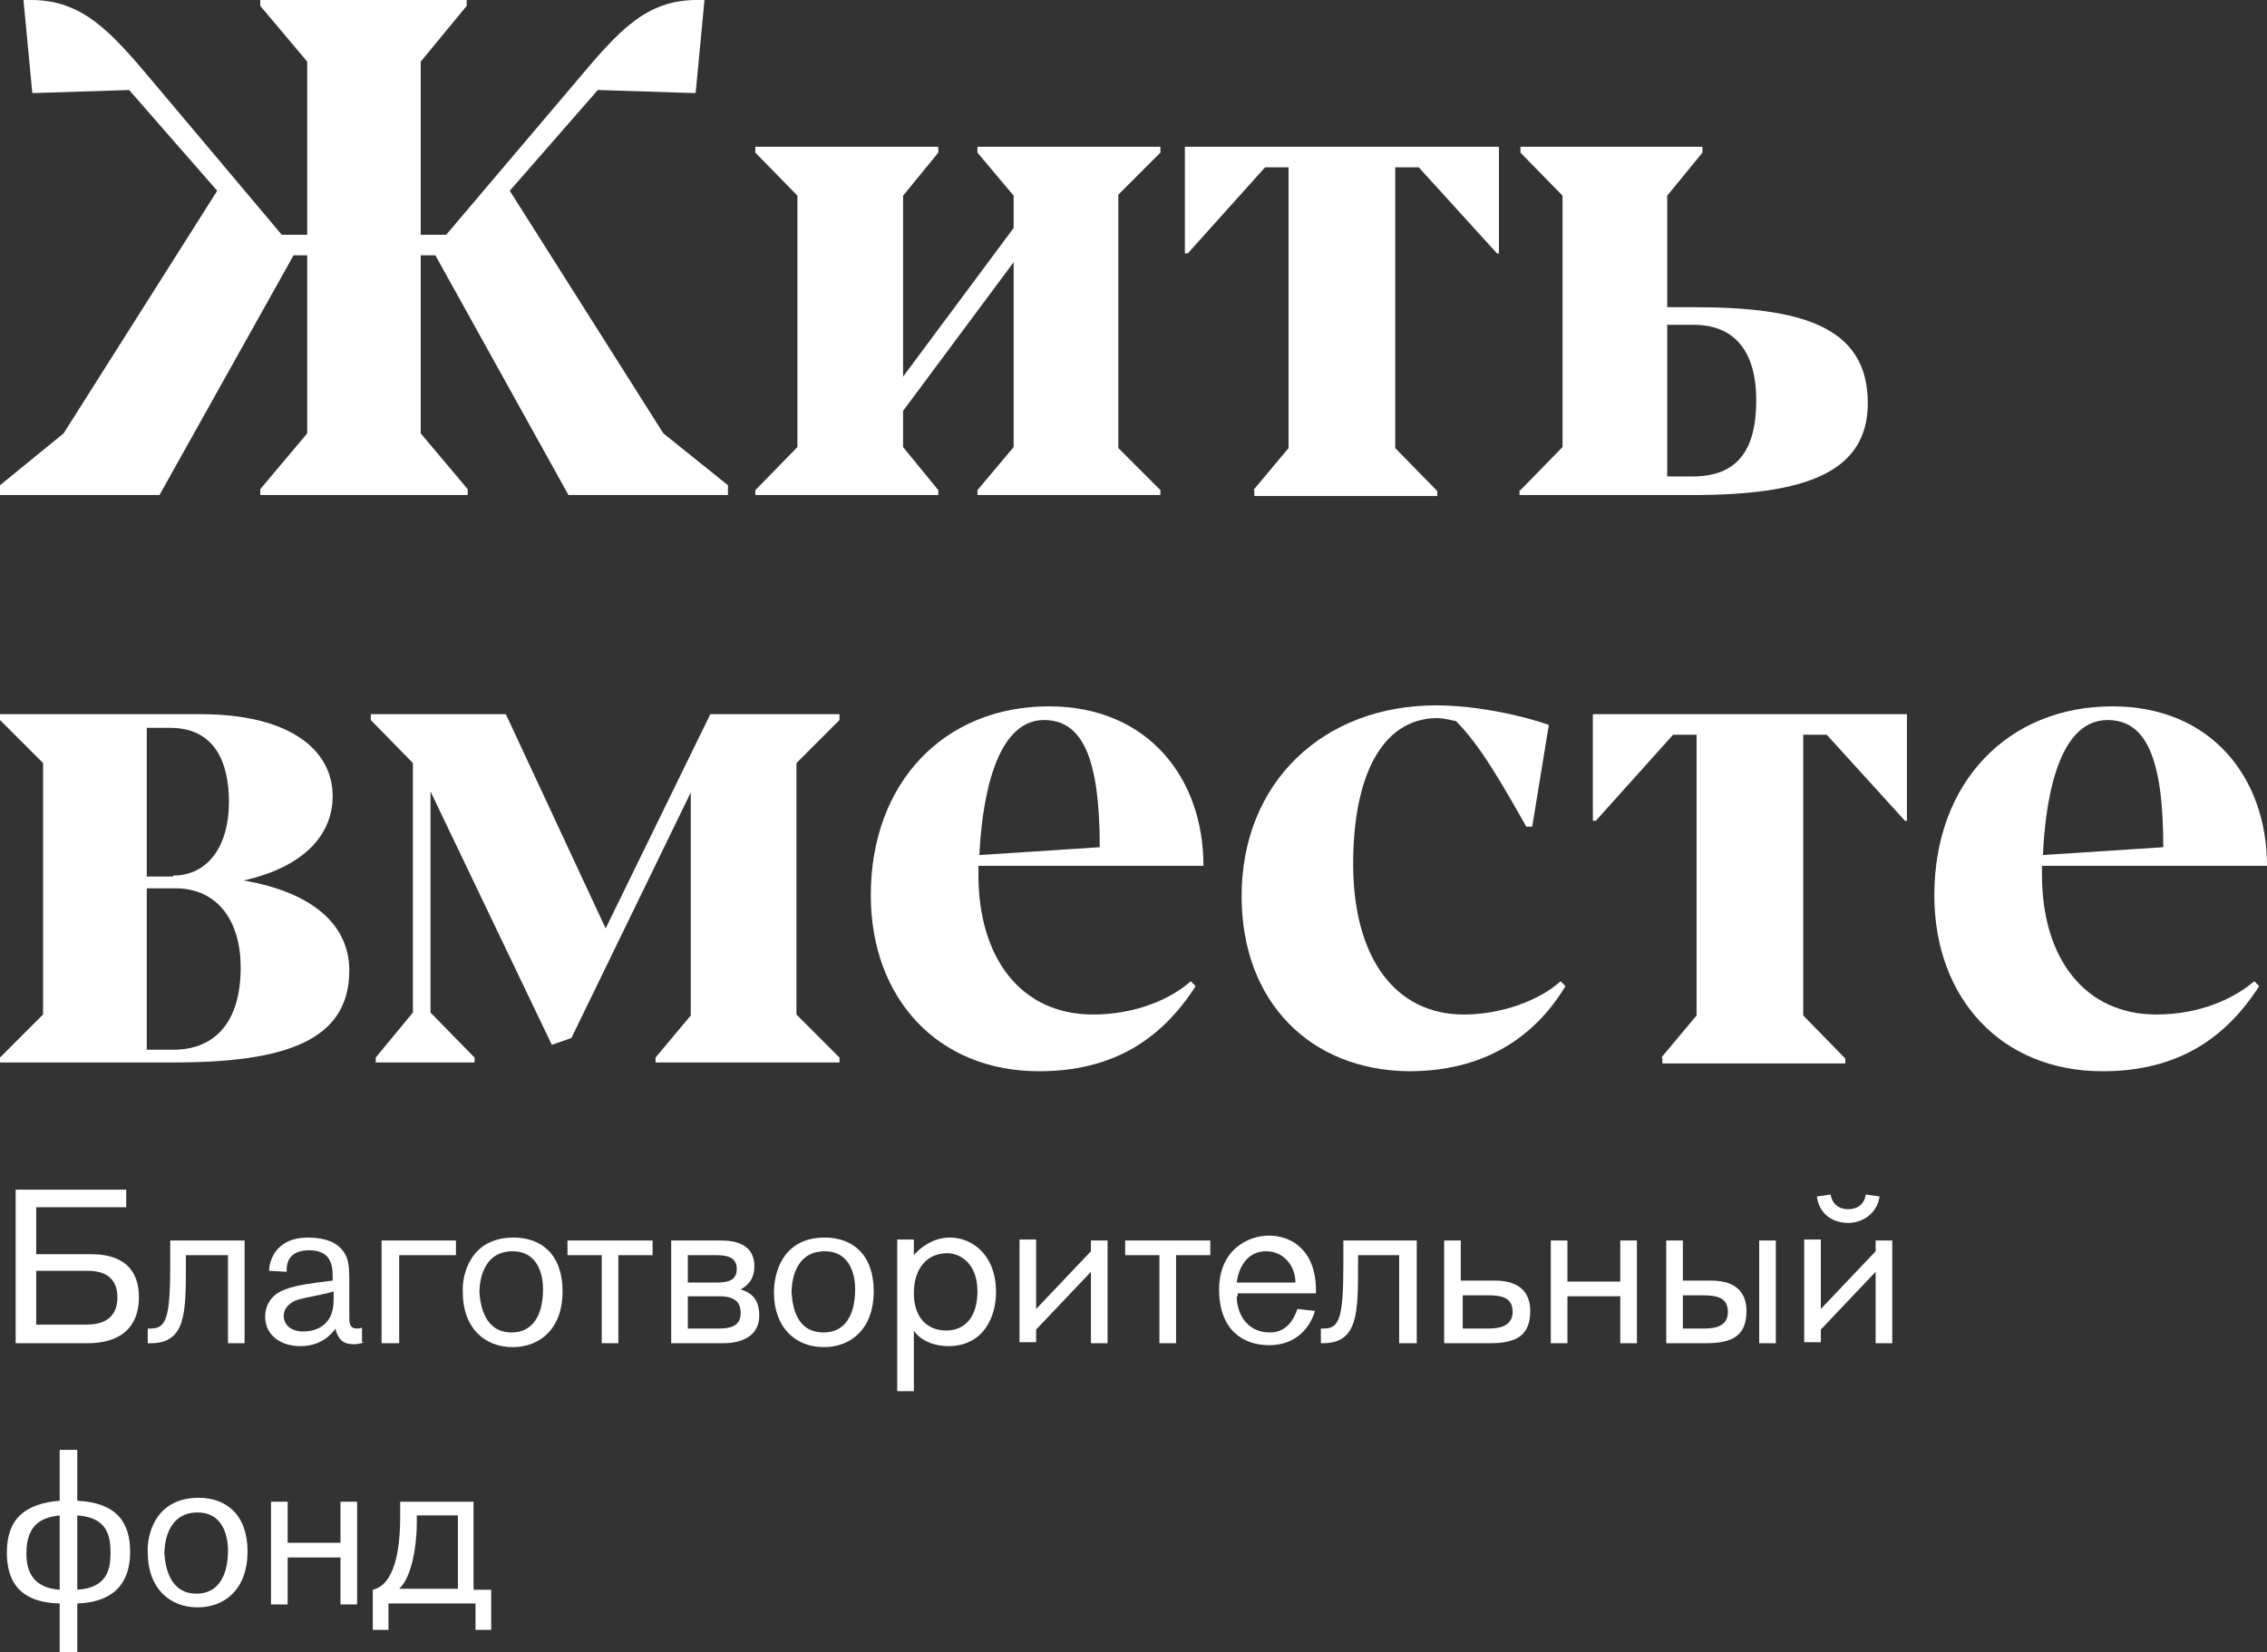 <?xml version="1.0" encoding="UTF-8"?> <!-- Generator: Adobe Illustrator 25.2.1, SVG Export Plug-In . SVG Version: 6.00 Build 0) --> <svg xmlns="http://www.w3.org/2000/svg" xmlns:xlink="http://www.w3.org/1999/xlink" id="Слой_1" x="0px" y="0px" viewBox="0 0 231.7 168.9" style="enable-background:new 0 0 231.7 168.9;" xml:space="preserve"><rect x="0" y="0" width="231.7" height="168.9" fill="#333333" stroke="none"/> <style type="text/css"> .st0{fill:#FFFFFF;} .st1{fill:#ECCE9C;} .st2{fill:#008ECA;} .st3{fill:#A19AA9;} .st4{fill:#EA5A37;} </style> <g> <g> <path class="st0" d="M74.4,49.6v1H58.1L44.5,26.1H43v18.2l4.8,5.7v0.6H26.6V50l4.8-5.7V26.1H30L16.3,50.6H0v-1l6.5-5.3l15.7-24.8 l-9-10.3L3.9,9.5H3.3L2.4,0h0.8c5.2,0,8.1,3.2,12.3,8.2L28.8,24h2.6V6.3l-4.8-5.7V0h21.1v0.6L43,6.3V24h2.6L59,8.2 c4.2-5,7-8.2,12.2-8.2h0.8l-0.9,9.5h-0.6l-9.4-0.3l-9,10.3l15.7,24.8L74.4,49.6z"></path> <path class="st0" d="M77.2,50.1l4.3-4.4V20l-4.3-4.4V15h18.7v0.6L92.3,20v18.5l11.3-15.2V20l-3.7-4.4V15h18.7v0.6l-4.3,4.3v25.9 l4.3,4.3v0.5H99.9v-0.5l3.7-4.4V26.8L92.3,42v3.7l3.6,4.4v0.5H77.2V50.1z"></path> <path class="st0" d="M128.1,50.1l3.6-4.3V17.1h-2.4l-7.9,8.8h-0.3V15h32.1v10.9h-0.2l-8-8.8h-2.4v28.7l4.3,4.4v0.5h-18.7V50.1z"></path> <path class="st0" d="M155.4,50.1l4.3-4.4V20l-4.3-4.4V15H174v0.6l-3.6,4.4v11.4h2.7c10.9,0,17.8,1.9,17.8,9.8 c0,7.2-6.6,9.4-17.9,9.4h-17.7V50.1z M173,48.7c4.5,0,6.5-2.6,6.5-7.8c0-4.7-2-7.7-6.4-7.7h-2.7v15.5H173z"></path> <path class="st0" d="M0,108.1l4.4-4.4V78L0,73.6V73h20.5c8.9,0,13.5,3.5,13.5,8.4c0,3.8-2.8,7.2-9.1,8.6c7,1.2,10.8,4.5,10.8,9.2 c0,7.2-6.6,9.4-17.9,9.4H0V108.1z M17.7,89.5c3.6,0,5.7-3.1,5.7-7.5c0-4-1.4-7.6-6-7.6h-2.4v15.2H17.7z M17.7,107.3 c4.5,0,6.9-3.1,6.9-8.4c0-4.7-2.3-8.1-6.7-8.1h-2.9v16.5H17.7z"></path> <path class="st0" d="M38.4,108.1l3.8-4.6V78l-4.3-4.4V73h13.8l10.2,21.9L72.6,73h13.2v0.6L81.4,78v25.7l4.4,4.4v0.5H67v-0.5 l3.6-4.3V81l-12.2,25.1l-2,0.7L44,80.9v22.6l4.5,4.6v0.5H38.4V108.1z"></path> <path class="st0" d="M121.7,100.3l0.5,0.5c-3.4,5.3-8.3,8.7-16,8.7c-10.4,0-17.2-7.5-17.2-18c0-11.5,7.5-19.3,18.2-19.3 c10.1,0,15.8,7.3,15.8,16.3h-23v0.9c0,8.6,4.4,14.3,11.7,14.3C116.1,103.7,119.7,102.1,121.7,100.3z M100.1,87.4l12.3-0.8 c0-9.2-1.8-13-5.7-13C101.4,73.6,100.3,82.9,100.1,87.4z"></path> <path class="st0" d="M126.9,91.6c0-11.6,8.3-19.5,19.9-19.5c4.2,0,9,1.1,11.5,2l-1.7,10.4H156c-2.5-4.4-4.7-8.3-7.2-10.8 c-0.2,0-1.1-0.3-2-0.3c-5.6,0.1-8.5,6-8.5,14.9c0,9.6,4.3,15.4,11.3,15.4c3.8,0,7.7-1.4,9.9-3.4l0.5,0.5c-3.2,5.3-8.4,8.7-16,8.7 C133.9,109.4,126.9,102.4,126.9,91.6z"></path> <path class="st0" d="M169.8,108.1l3.6-4.3V75.1H171l-7.9,8.8h-0.3V73h32.1v10.9h-0.2l-8-8.8h-2.4v28.7l4.3,4.4v0.5h-18.7V108.1z"></path> <path class="st0" d="M230.4,100.3l0.5,0.5c-3.4,5.3-8.3,8.7-16,8.7c-10.4,0-17.2-7.5-17.2-18c0-11.5,7.5-19.3,18.2-19.3 c10.1,0,15.8,7.3,15.8,16.3h-23v0.9c0,8.6,4.4,14.3,11.7,14.3C224.8,103.7,228.3,102.1,230.4,100.3z M208.8,87.4l12.3-0.8 c0-9.2-1.8-13-5.7-13C210,73.6,209,82.9,208.8,87.4z"></path> </g> <g> <path class="st0" d="M12.9,121.6v1.8H3.7v4.8h5.6c4,0,4.9,2.3,4.9,4.4c0,2.2-1,4.7-5.3,4.7H1.6v-15.7H12.9z M3.7,135.4h5.1 c2.4,0,3.2-1.2,3.2-2.8c0-1.9-1.2-2.7-3-2.7H3.7V135.4z"></path> <path class="st0" d="M25,137.3h-1.7v-9H19v1c0,4.9,0,8-3.6,8h-0.3v-1.5h0.3c1.6,0,2-1.1,2-6.6v-2.4H25V137.3z"></path> <path class="st0" d="M37.2,137.2c-0.5,0.2-0.8,0.2-1.1,0.2c-0.1,0-0.7,0-1.1-0.3c-0.4-0.3-0.7-1-0.7-1.3c-0.5,0.7-1.6,1.8-3.6,1.8 c-2.1,0-3.6-1.2-3.6-3c0-0.5,0.1-1.5,1.1-2.3c1.1-0.8,2.9-1,4.2-1.2l1.6-0.2v-0.3c0-1,0-2.8-2.4-2.8c-1.5,0-2.3,0.7-2.3,2v0.2 l-1.8-0.1c0-0.5,0.3-3.4,4-3.4c0.6,0,1.9,0.1,2.7,0.6c1.4,0.9,1.5,2,1.5,3.8v3.7c0,0.6,0,1.2,0.8,1.2c0.2,0,0.3,0,0.5-0.1V137.2z M30.3,132.9c-0.3,0.1-1.3,0.6-1.3,1.6c0,0.8,0.6,1.6,2,1.6c1,0,3.1-0.4,3.1-3.2v-0.9C33.3,132.3,31.2,132.6,30.3,132.9z"></path> <path class="st0" d="M46.6,126.8v1.5h-5.8v9H39v-10.5H46.6z"></path> <path class="st0" d="M52.5,126.5c2.8,0,5,1.7,5,5.5c0,3.8-2.3,5.7-5.1,5.7c-2.9,0-5.1-2-5.1-5.6C47.2,130.4,48,126.5,52.5,126.5z M52.3,136.2c2.1,0,3.2-1.7,3.2-4.4c0-1.8-0.7-3.9-3.1-3.9c-3.3,0-3.4,3.6-3.4,4.2C49.1,133.4,49.5,136.2,52.3,136.2z"></path> <path class="st0" d="M66.7,126.8v1.5h-3.5v9h-1.7v-9H58v-1.5H66.7z"></path> <path class="st0" d="M73.7,126.8c2.8,0,3.4,1.4,3.4,2.6c0,1.2-0.5,1.9-1.4,2.4c1.3,0.4,1.9,1.2,1.9,2.7c0,1.8-1.4,2.8-3.7,2.8 h-5.3v-10.5H73.7z M70.3,131.1h2.9c1.2,0,2.1-0.2,2.1-1.4c0-1.2-1-1.4-2.1-1.4h-2.9V131.1z M70.3,135.8h3.2c1.4,0,2.2-0.4,2.2-1.6 c0-1-0.5-1.7-2.2-1.7h-3.2V135.8z"></path> <path class="st0" d="M84.3,126.5c2.8,0,5,1.7,5,5.5c0,3.8-2.3,5.7-5.1,5.7c-2.9,0-5.1-2-5.1-5.6C79.1,130.4,79.8,126.5,84.3,126.5 z M84.2,136.2c2.1,0,3.2-1.7,3.2-4.4c0-1.8-0.7-3.9-3.1-3.9c-3.3,0-3.4,3.6-3.4,4.2C81,133.4,81.3,136.2,84.2,136.2z"></path> <path class="st0" d="M93.4,126.8v1.5c0.6-0.7,1.9-1.8,3.7-1.8c2.2,0,4.7,1.7,4.7,5.6c0,2.4-1.2,5.5-4.9,5.5 c-1.3,0-2.8-0.5-3.5-1.6v6.2h-1.7v-15.5H93.4z M96.7,136c2.1,0,3.2-1.6,3.2-4c0-2.8-1.7-3.9-3.1-3.9c-2,0-3.4,1.5-3.4,4.1 C93.4,134.6,94.7,136,96.7,136z"></path> <path class="st0" d="M105.9,126.8v7l5.6-5.9v-1.1h1.7v10.5h-1.7V130l-5.6,5.9v1.3h-1.7v-10.5H105.9z"></path> <path class="st0" d="M123.7,126.8v1.5h-3.5v9h-1.7v-9H115v-1.5H123.7z"></path> <path class="st0" d="M126.4,132.5c0,1.6,0.9,3.7,3.4,3.7c1.8,0,2.5-1.5,2.8-2.4l1.8,0.2c-0.2,0.7-1.2,3.5-4.7,3.5 c-2.6,0-5.1-1.5-5.1-5.7c0-4,2.9-5.5,5.1-5.5c2.3,0,4.8,1.5,4.8,5.6v0.3h-8V132.5z M132.4,131.1c0-1.7-1.2-3.2-3-3.2 c-1.9,0-2.8,1.6-3,3.2H132.4z"></path> <path class="st0" d="M144.7,137.3H143v-9h-4.2v1c0,4.9,0,8-3.6,8H135v-1.5h0.3c1.6,0,2-1.1,2-6.6v-2.4h7.5V137.3z"></path> <path class="st0" d="M149.4,130.9h3.4c2.7,0,3.6,1.4,3.6,3.1c0,2.5-1.4,3.3-4.1,3.3h-4.7v-10.5h1.7V130.9z M149.4,135.8h2.8 c1.3,0,2.4-0.4,2.4-1.7c0-1.4-1-1.7-2.5-1.7h-2.6V135.8z"></path> <path class="st0" d="M160.2,126.8v4.2h5.4v-4.2h1.7v10.5h-1.7v-4.8h-5.4v4.8h-1.7v-10.5H160.2z"></path> <path class="st0" d="M172,130.9h2.9c2.7,0,3.6,1.4,3.6,3.1c0,2.5-1.4,3.3-4.1,3.3h-4.1v-10.5h1.7V130.9z M172,135.8h2.2 c1.4,0,2.4-0.4,2.4-1.7c0-1.4-1-1.7-2.6-1.7H172V135.8z M181.5,126.8v10.5h-1.7v-10.5H181.5z"></path> <path class="st0" d="M186.1,126.8v7l5.6-5.9v-1.1h1.7v10.5h-1.7V130l-5.6,5.9v1.3h-1.7v-10.5H186.1z M192.1,122.3 c-0.2,1.6-1.6,2.7-3.2,2.7c-1.7,0-3-1-3.2-2.7l1.4-0.2c0.2,1.2,1.1,1.5,1.8,1.5c0.7,0,1.6-0.3,1.8-1.5L192.1,122.3z"></path> <path class="st0" d="M7.9,148.2v5.2c4,0.2,5.4,2.2,5.4,5.2c0,3.8-2.3,5.2-5.4,5.3v5H6.1v-5c-4.4-0.1-5.4-2.6-5.4-5.2 c0-3.4,1.8-5,5.4-5.3v-5.2H7.9z M6.1,154.9c-1.6,0.2-3.4,0.7-3.4,3.9c0,2,0.8,3.5,3.4,3.7V154.9z M7.9,162.5c3-0.2,3.4-2,3.4-3.8 c0-2.2-0.7-3.6-3.4-3.8V162.5z"></path> <path class="st0" d="M20.3,153.1c2.8,0,5,1.7,5,5.5c0,3.8-2.3,5.7-5.1,5.7c-2.9,0-5.1-2-5.1-5.6C15,157,15.8,153.1,20.3,153.1z M20.1,162.9c2.1,0,3.2-1.7,3.2-4.4c0-1.8-0.7-3.9-3.1-3.9c-3.3,0-3.4,3.6-3.4,4.2C16.9,160.1,17.3,162.9,20.1,162.9z"></path> <path class="st0" d="M29.4,153.5v4.2h5.4v-4.2h1.7v10.5h-1.7v-4.8h-5.4v4.8h-1.7v-10.5H29.4z"></path> <path class="st0" d="M48.5,162.5h1.7v4.1h-1.6v-2.7h-8.9v2.7h-1.6v-4.1c2.2-0.5,2.8-4,2.8-7.4v-1.6h7.5V162.5z M42.6,154.9v0.8 c0,1.9-0.4,5.4-1.8,6.7h6v-7.5H42.6z"></path> </g> </g> </svg> 